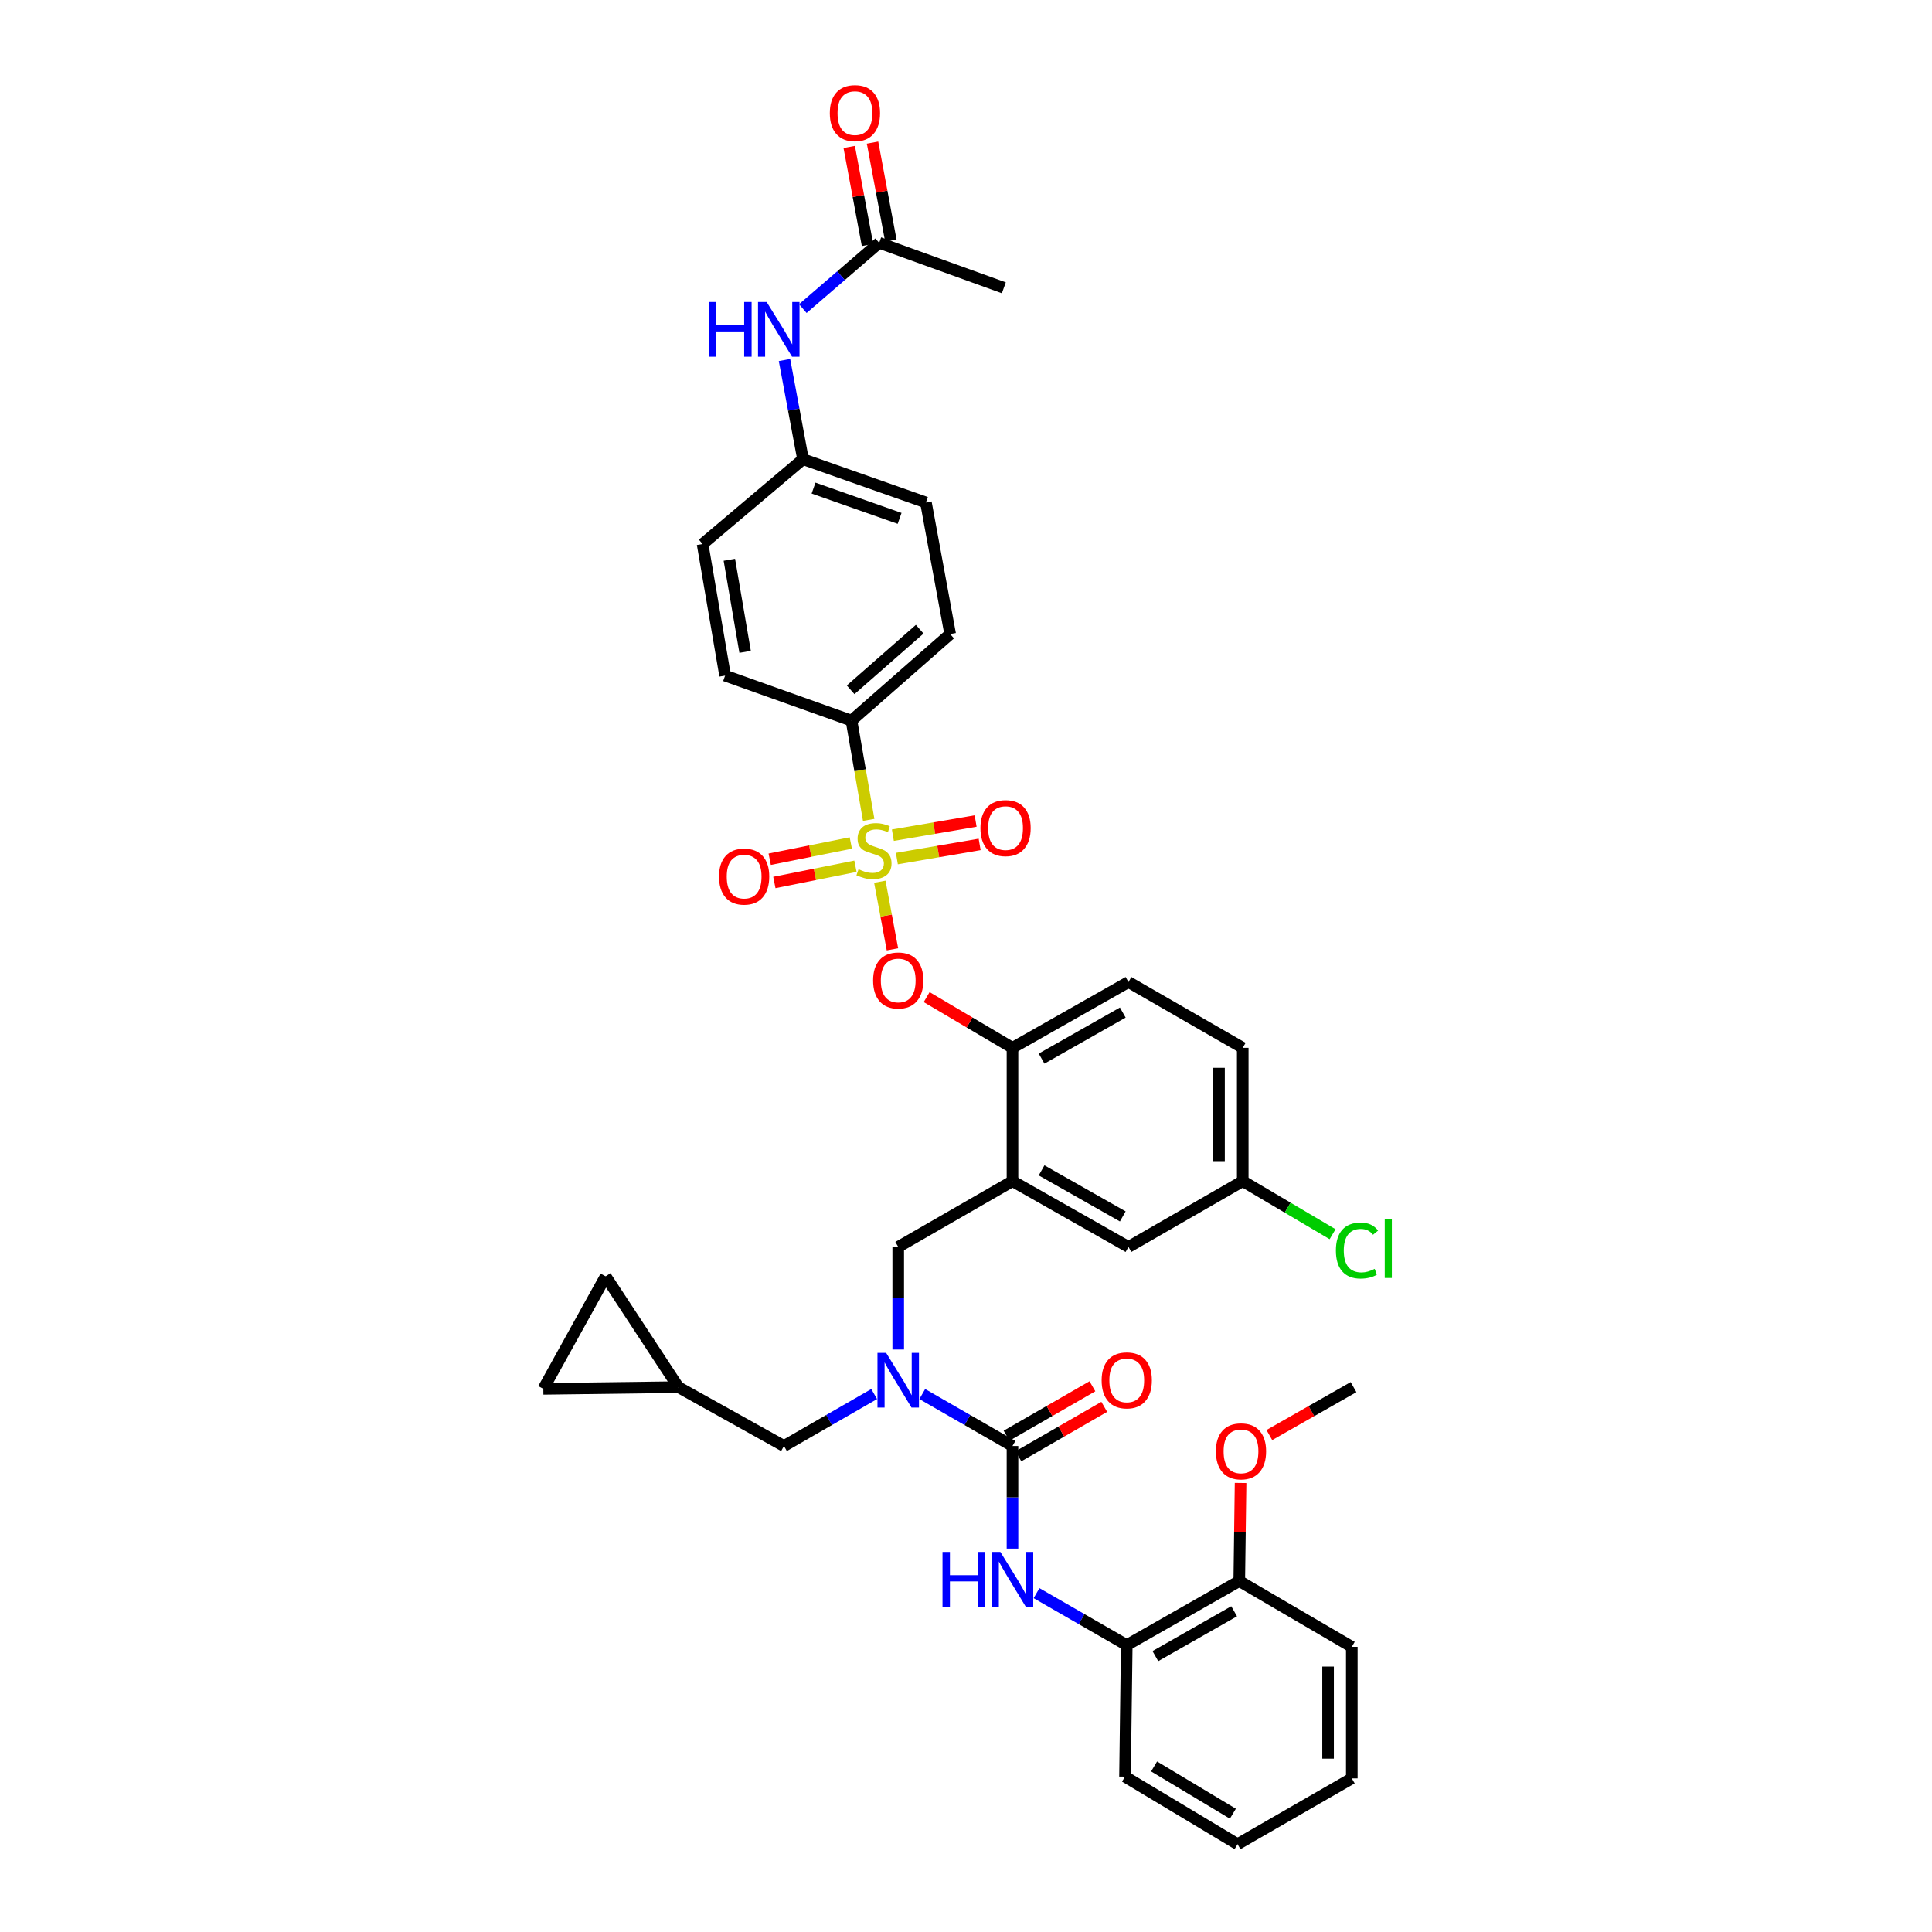 <?xml version='1.0' encoding='iso-8859-1'?>
<svg version='1.1' baseProfile='full'
              xmlns='http://www.w3.org/2000/svg'
                      xmlns:rdkit='http://www.rdkit.org/xml'
                      xmlns:xlink='http://www.w3.org/1999/xlink'
                  xml:space='preserve'
width='1000px' height='1000px' viewBox='0 0 1000 1000'>
<!-- END OF HEADER -->
<rect style='opacity:1.0;fill:#FFFFFF;stroke:none' width='1000' height='1000' x='0' y='0'> </rect>
<path class='bond-0' d='M 524.059,801.561 L 524.059,775.005' style='fill:none;fill-rule:evenodd;stroke:#0000FF;stroke-width:6px;stroke-linecap:butt;stroke-linejoin:miter;stroke-opacity:1' />
<path class='bond-0' d='M 524.059,775.005 L 524.059,748.449' style='fill:none;fill-rule:evenodd;stroke:#000000;stroke-width:6px;stroke-linecap:butt;stroke-linejoin:miter;stroke-opacity:1' />
<path class='bond-1' d='M 536.505,824.612 L 559.854,838.055' style='fill:none;fill-rule:evenodd;stroke:#0000FF;stroke-width:6px;stroke-linecap:butt;stroke-linejoin:miter;stroke-opacity:1' />
<path class='bond-1' d='M 559.854,838.055 L 583.204,851.497' style='fill:none;fill-rule:evenodd;stroke:#000000;stroke-width:6px;stroke-linecap:butt;stroke-linejoin:miter;stroke-opacity:1' />
<path class='bond-2' d='M 527.122,753.771 L 549.342,740.979' style='fill:none;fill-rule:evenodd;stroke:#000000;stroke-width:6px;stroke-linecap:butt;stroke-linejoin:miter;stroke-opacity:1' />
<path class='bond-2' d='M 549.342,740.979 L 571.561,728.186' style='fill:none;fill-rule:evenodd;stroke:#FF0000;stroke-width:6px;stroke-linecap:butt;stroke-linejoin:miter;stroke-opacity:1' />
<path class='bond-2' d='M 520.995,743.128 L 543.214,730.336' style='fill:none;fill-rule:evenodd;stroke:#000000;stroke-width:6px;stroke-linecap:butt;stroke-linejoin:miter;stroke-opacity:1' />
<path class='bond-2' d='M 543.214,730.336 L 565.434,717.543' style='fill:none;fill-rule:evenodd;stroke:#FF0000;stroke-width:6px;stroke-linecap:butt;stroke-linejoin:miter;stroke-opacity:1' />
<path class='bond-3' d='M 524.059,748.449 L 500.713,735.007' style='fill:none;fill-rule:evenodd;stroke:#000000;stroke-width:6px;stroke-linecap:butt;stroke-linejoin:miter;stroke-opacity:1' />
<path class='bond-3' d='M 500.713,735.007 L 477.367,721.564' style='fill:none;fill-rule:evenodd;stroke:#0000FF;stroke-width:6px;stroke-linecap:butt;stroke-linejoin:miter;stroke-opacity:1' />
<path class='bond-4' d='M 464.921,698.513 L 464.921,671.957' style='fill:none;fill-rule:evenodd;stroke:#0000FF;stroke-width:6px;stroke-linecap:butt;stroke-linejoin:miter;stroke-opacity:1' />
<path class='bond-4' d='M 464.921,671.957 L 464.921,645.402' style='fill:none;fill-rule:evenodd;stroke:#000000;stroke-width:6px;stroke-linecap:butt;stroke-linejoin:miter;stroke-opacity:1' />
<path class='bond-5' d='M 452.475,721.564 L 429.125,735.007' style='fill:none;fill-rule:evenodd;stroke:#0000FF;stroke-width:6px;stroke-linecap:butt;stroke-linejoin:miter;stroke-opacity:1' />
<path class='bond-5' d='M 429.125,735.007 L 405.776,748.449' style='fill:none;fill-rule:evenodd;stroke:#000000;stroke-width:6px;stroke-linecap:butt;stroke-linejoin:miter;stroke-opacity:1' />
<path class='bond-6' d='M 583.204,851.497 L 641.448,818.347' style='fill:none;fill-rule:evenodd;stroke:#000000;stroke-width:6px;stroke-linecap:butt;stroke-linejoin:miter;stroke-opacity:1' />
<path class='bond-6' d='M 598.015,857.198 L 638.786,833.992' style='fill:none;fill-rule:evenodd;stroke:#000000;stroke-width:6px;stroke-linecap:butt;stroke-linejoin:miter;stroke-opacity:1' />
<path class='bond-7' d='M 583.204,851.497 L 582.303,919.6' style='fill:none;fill-rule:evenodd;stroke:#000000;stroke-width:6px;stroke-linecap:butt;stroke-linejoin:miter;stroke-opacity:1' />
<path class='bond-8' d='M 641.448,818.347 L 641.785,792.962' style='fill:none;fill-rule:evenodd;stroke:#000000;stroke-width:6px;stroke-linecap:butt;stroke-linejoin:miter;stroke-opacity:1' />
<path class='bond-8' d='M 641.785,792.962 L 642.123,767.578' style='fill:none;fill-rule:evenodd;stroke:#FF0000;stroke-width:6px;stroke-linecap:butt;stroke-linejoin:miter;stroke-opacity:1' />
<path class='bond-9' d='M 641.448,818.347 L 699.692,852.398' style='fill:none;fill-rule:evenodd;stroke:#000000;stroke-width:6px;stroke-linecap:butt;stroke-linejoin:miter;stroke-opacity:1' />
<path class='bond-10' d='M 657.017,742.783 L 678.801,730.381' style='fill:none;fill-rule:evenodd;stroke:#FF0000;stroke-width:6px;stroke-linecap:butt;stroke-linejoin:miter;stroke-opacity:1' />
<path class='bond-10' d='M 678.801,730.381 L 700.586,717.98' style='fill:none;fill-rule:evenodd;stroke:#000000;stroke-width:6px;stroke-linecap:butt;stroke-linejoin:miter;stroke-opacity:1' />
<path class='bond-11' d='M 643.242,611.35 L 666.492,625.089' style='fill:none;fill-rule:evenodd;stroke:#000000;stroke-width:6px;stroke-linecap:butt;stroke-linejoin:miter;stroke-opacity:1' />
<path class='bond-11' d='M 666.492,625.089 L 689.743,638.828' style='fill:none;fill-rule:evenodd;stroke:#00CC00;stroke-width:6px;stroke-linecap:butt;stroke-linejoin:miter;stroke-opacity:1' />
<path class='bond-12' d='M 643.242,611.35 L 643.242,542.354' style='fill:none;fill-rule:evenodd;stroke:#000000;stroke-width:6px;stroke-linecap:butt;stroke-linejoin:miter;stroke-opacity:1' />
<path class='bond-12' d='M 630.961,601.001 L 630.961,552.703' style='fill:none;fill-rule:evenodd;stroke:#000000;stroke-width:6px;stroke-linecap:butt;stroke-linejoin:miter;stroke-opacity:1' />
<path class='bond-13' d='M 643.242,611.35 L 584.097,645.402' style='fill:none;fill-rule:evenodd;stroke:#000000;stroke-width:6px;stroke-linecap:butt;stroke-linejoin:miter;stroke-opacity:1' />
<path class='bond-14' d='M 643.242,542.354 L 584.097,508.302' style='fill:none;fill-rule:evenodd;stroke:#000000;stroke-width:6px;stroke-linecap:butt;stroke-linejoin:miter;stroke-opacity:1' />
<path class='bond-15' d='M 584.097,508.302 L 524.059,542.354' style='fill:none;fill-rule:evenodd;stroke:#000000;stroke-width:6px;stroke-linecap:butt;stroke-linejoin:miter;stroke-opacity:1' />
<path class='bond-15' d='M 581.15,524.092 L 539.123,547.928' style='fill:none;fill-rule:evenodd;stroke:#000000;stroke-width:6px;stroke-linecap:butt;stroke-linejoin:miter;stroke-opacity:1' />
<path class='bond-16' d='M 524.059,542.354 L 524.059,611.35' style='fill:none;fill-rule:evenodd;stroke:#000000;stroke-width:6px;stroke-linecap:butt;stroke-linejoin:miter;stroke-opacity:1' />
<path class='bond-17' d='M 524.059,542.354 L 501.848,529.227' style='fill:none;fill-rule:evenodd;stroke:#000000;stroke-width:6px;stroke-linecap:butt;stroke-linejoin:miter;stroke-opacity:1' />
<path class='bond-17' d='M 501.848,529.227 L 479.638,516.1' style='fill:none;fill-rule:evenodd;stroke:#FF0000;stroke-width:6px;stroke-linecap:butt;stroke-linejoin:miter;stroke-opacity:1' />
<path class='bond-18' d='M 524.059,611.35 L 584.097,645.402' style='fill:none;fill-rule:evenodd;stroke:#000000;stroke-width:6px;stroke-linecap:butt;stroke-linejoin:miter;stroke-opacity:1' />
<path class='bond-18' d='M 539.123,605.776 L 581.15,629.612' style='fill:none;fill-rule:evenodd;stroke:#000000;stroke-width:6px;stroke-linecap:butt;stroke-linejoin:miter;stroke-opacity:1' />
<path class='bond-19' d='M 524.059,611.35 L 464.921,645.402' style='fill:none;fill-rule:evenodd;stroke:#000000;stroke-width:6px;stroke-linecap:butt;stroke-linejoin:miter;stroke-opacity:1' />
<path class='bond-20' d='M 461.928,491.372 L 458.662,473.877' style='fill:none;fill-rule:evenodd;stroke:#FF0000;stroke-width:6px;stroke-linecap:butt;stroke-linejoin:miter;stroke-opacity:1' />
<path class='bond-20' d='M 458.662,473.877 L 455.395,456.381' style='fill:none;fill-rule:evenodd;stroke:#CCCC00;stroke-width:6px;stroke-linecap:butt;stroke-linejoin:miter;stroke-opacity:1' />
<path class='bond-21' d='M 449.632,424.374 L 445.18,398.682' style='fill:none;fill-rule:evenodd;stroke:#CCCC00;stroke-width:6px;stroke-linecap:butt;stroke-linejoin:miter;stroke-opacity:1' />
<path class='bond-21' d='M 445.18,398.682 L 440.728,372.99' style='fill:none;fill-rule:evenodd;stroke:#000000;stroke-width:6px;stroke-linecap:butt;stroke-linejoin:miter;stroke-opacity:1' />
<path class='bond-22' d='M 464.217,444.402 L 485.638,440.737' style='fill:none;fill-rule:evenodd;stroke:#CCCC00;stroke-width:6px;stroke-linecap:butt;stroke-linejoin:miter;stroke-opacity:1' />
<path class='bond-22' d='M 485.638,440.737 L 507.059,437.072' style='fill:none;fill-rule:evenodd;stroke:#FF0000;stroke-width:6px;stroke-linecap:butt;stroke-linejoin:miter;stroke-opacity:1' />
<path class='bond-22' d='M 462.146,432.298 L 483.567,428.632' style='fill:none;fill-rule:evenodd;stroke:#CCCC00;stroke-width:6px;stroke-linecap:butt;stroke-linejoin:miter;stroke-opacity:1' />
<path class='bond-22' d='M 483.567,428.632 L 504.988,424.967' style='fill:none;fill-rule:evenodd;stroke:#FF0000;stroke-width:6px;stroke-linecap:butt;stroke-linejoin:miter;stroke-opacity:1' />
<path class='bond-23' d='M 440.376,436.337 L 419.388,440.534' style='fill:none;fill-rule:evenodd;stroke:#CCCC00;stroke-width:6px;stroke-linecap:butt;stroke-linejoin:miter;stroke-opacity:1' />
<path class='bond-23' d='M 419.388,440.534 L 398.399,444.731' style='fill:none;fill-rule:evenodd;stroke:#FF0000;stroke-width:6px;stroke-linecap:butt;stroke-linejoin:miter;stroke-opacity:1' />
<path class='bond-23' d='M 442.785,448.379 L 421.796,452.576' style='fill:none;fill-rule:evenodd;stroke:#CCCC00;stroke-width:6px;stroke-linecap:butt;stroke-linejoin:miter;stroke-opacity:1' />
<path class='bond-23' d='M 421.796,452.576 L 400.807,456.773' style='fill:none;fill-rule:evenodd;stroke:#FF0000;stroke-width:6px;stroke-linecap:butt;stroke-linejoin:miter;stroke-opacity:1' />
<path class='bond-24' d='M 281.223,718.881 L 313.48,660.636' style='fill:none;fill-rule:evenodd;stroke:#000000;stroke-width:6px;stroke-linecap:butt;stroke-linejoin:miter;stroke-opacity:1' />
<path class='bond-25' d='M 281.223,718.881 L 351.114,717.98' style='fill:none;fill-rule:evenodd;stroke:#000000;stroke-width:6px;stroke-linecap:butt;stroke-linejoin:miter;stroke-opacity:1' />
<path class='bond-26' d='M 313.48,660.636 L 351.114,717.98' style='fill:none;fill-rule:evenodd;stroke:#000000;stroke-width:6px;stroke-linecap:butt;stroke-linejoin:miter;stroke-opacity:1' />
<path class='bond-27' d='M 351.114,717.98 L 405.776,748.449' style='fill:none;fill-rule:evenodd;stroke:#000000;stroke-width:6px;stroke-linecap:butt;stroke-linejoin:miter;stroke-opacity:1' />
<path class='bond-28' d='M 440.728,372.99 L 491.802,328.186' style='fill:none;fill-rule:evenodd;stroke:#000000;stroke-width:6px;stroke-linecap:butt;stroke-linejoin:miter;stroke-opacity:1' />
<path class='bond-28' d='M 440.29,357.038 L 476.042,325.675' style='fill:none;fill-rule:evenodd;stroke:#000000;stroke-width:6px;stroke-linecap:butt;stroke-linejoin:miter;stroke-opacity:1' />
<path class='bond-29' d='M 440.728,372.99 L 375.313,349.691' style='fill:none;fill-rule:evenodd;stroke:#000000;stroke-width:6px;stroke-linecap:butt;stroke-linejoin:miter;stroke-opacity:1' />
<path class='bond-30' d='M 455.062,125.672 L 435.303,142.706' style='fill:none;fill-rule:evenodd;stroke:#000000;stroke-width:6px;stroke-linecap:butt;stroke-linejoin:miter;stroke-opacity:1' />
<path class='bond-30' d='M 435.303,142.706 L 415.543,159.739' style='fill:none;fill-rule:evenodd;stroke:#0000FF;stroke-width:6px;stroke-linecap:butt;stroke-linejoin:miter;stroke-opacity:1' />
<path class='bond-31' d='M 461.098,124.545 L 456.362,99.179' style='fill:none;fill-rule:evenodd;stroke:#000000;stroke-width:6px;stroke-linecap:butt;stroke-linejoin:miter;stroke-opacity:1' />
<path class='bond-31' d='M 456.362,99.179 L 451.626,73.812' style='fill:none;fill-rule:evenodd;stroke:#FF0000;stroke-width:6px;stroke-linecap:butt;stroke-linejoin:miter;stroke-opacity:1' />
<path class='bond-31' d='M 449.026,126.799 L 444.29,101.433' style='fill:none;fill-rule:evenodd;stroke:#000000;stroke-width:6px;stroke-linecap:butt;stroke-linejoin:miter;stroke-opacity:1' />
<path class='bond-31' d='M 444.29,101.433 L 439.554,76.066' style='fill:none;fill-rule:evenodd;stroke:#FF0000;stroke-width:6px;stroke-linecap:butt;stroke-linejoin:miter;stroke-opacity:1' />
<path class='bond-32' d='M 455.062,125.672 L 519.583,148.971' style='fill:none;fill-rule:evenodd;stroke:#000000;stroke-width:6px;stroke-linecap:butt;stroke-linejoin:miter;stroke-opacity:1' />
<path class='bond-33' d='M 406.05,186.345 L 410.842,212.015' style='fill:none;fill-rule:evenodd;stroke:#0000FF;stroke-width:6px;stroke-linecap:butt;stroke-linejoin:miter;stroke-opacity:1' />
<path class='bond-33' d='M 410.842,212.015 L 415.635,237.685' style='fill:none;fill-rule:evenodd;stroke:#000000;stroke-width:6px;stroke-linecap:butt;stroke-linejoin:miter;stroke-opacity:1' />
<path class='bond-34' d='M 491.802,328.186 L 479.255,260.084' style='fill:none;fill-rule:evenodd;stroke:#000000;stroke-width:6px;stroke-linecap:butt;stroke-linejoin:miter;stroke-opacity:1' />
<path class='bond-35' d='M 375.313,349.691 L 363.66,281.588' style='fill:none;fill-rule:evenodd;stroke:#000000;stroke-width:6px;stroke-linecap:butt;stroke-linejoin:miter;stroke-opacity:1' />
<path class='bond-35' d='M 385.67,337.405 L 377.513,289.733' style='fill:none;fill-rule:evenodd;stroke:#000000;stroke-width:6px;stroke-linecap:butt;stroke-linejoin:miter;stroke-opacity:1' />
<path class='bond-36' d='M 415.635,237.685 L 363.66,281.588' style='fill:none;fill-rule:evenodd;stroke:#000000;stroke-width:6px;stroke-linecap:butt;stroke-linejoin:miter;stroke-opacity:1' />
<path class='bond-37' d='M 415.635,237.685 L 479.255,260.084' style='fill:none;fill-rule:evenodd;stroke:#000000;stroke-width:6px;stroke-linecap:butt;stroke-linejoin:miter;stroke-opacity:1' />
<path class='bond-37' d='M 421.099,252.629 L 465.634,268.308' style='fill:none;fill-rule:evenodd;stroke:#000000;stroke-width:6px;stroke-linecap:butt;stroke-linejoin:miter;stroke-opacity:1' />
<path class='bond-38' d='M 582.303,919.6 L 640.554,954.545' style='fill:none;fill-rule:evenodd;stroke:#000000;stroke-width:6px;stroke-linecap:butt;stroke-linejoin:miter;stroke-opacity:1' />
<path class='bond-38' d='M 597.358,914.311 L 638.134,938.773' style='fill:none;fill-rule:evenodd;stroke:#000000;stroke-width:6px;stroke-linecap:butt;stroke-linejoin:miter;stroke-opacity:1' />
<path class='bond-39' d='M 699.692,852.398 L 699.692,920.501' style='fill:none;fill-rule:evenodd;stroke:#000000;stroke-width:6px;stroke-linecap:butt;stroke-linejoin:miter;stroke-opacity:1' />
<path class='bond-39' d='M 687.411,862.613 L 687.411,910.285' style='fill:none;fill-rule:evenodd;stroke:#000000;stroke-width:6px;stroke-linecap:butt;stroke-linejoin:miter;stroke-opacity:1' />
<path class='bond-40' d='M 640.554,954.545 L 699.692,920.501' style='fill:none;fill-rule:evenodd;stroke:#000000;stroke-width:6px;stroke-linecap:butt;stroke-linejoin:miter;stroke-opacity:1' />
<path  class='atom-0' d='M 487.839 803.286
L 491.679 803.286
L 491.679 815.326
L 506.159 815.326
L 506.159 803.286
L 509.999 803.286
L 509.999 831.606
L 506.159 831.606
L 506.159 818.526
L 491.679 818.526
L 491.679 831.606
L 487.839 831.606
L 487.839 803.286
' fill='#0000FF'/>
<path  class='atom-0' d='M 517.799 803.286
L 527.079 818.286
Q 527.999 819.766, 529.479 822.446
Q 530.959 825.126, 531.039 825.286
L 531.039 803.286
L 534.799 803.286
L 534.799 831.606
L 530.919 831.606
L 520.959 815.206
Q 519.799 813.286, 518.559 811.086
Q 517.359 808.886, 516.999 808.206
L 516.999 831.606
L 513.319 831.606
L 513.319 803.286
L 517.799 803.286
' fill='#0000FF'/>
<path  class='atom-2' d='M 570.204 714.478
Q 570.204 707.678, 573.564 703.878
Q 576.924 700.078, 583.204 700.078
Q 589.484 700.078, 592.844 703.878
Q 596.204 707.678, 596.204 714.478
Q 596.204 721.358, 592.804 725.278
Q 589.404 729.158, 583.204 729.158
Q 576.964 729.158, 573.564 725.278
Q 570.204 721.398, 570.204 714.478
M 583.204 725.958
Q 587.524 725.958, 589.844 723.078
Q 592.204 720.158, 592.204 714.478
Q 592.204 708.918, 589.844 706.118
Q 587.524 703.278, 583.204 703.278
Q 578.884 703.278, 576.524 706.078
Q 574.204 708.878, 574.204 714.478
Q 574.204 720.198, 576.524 723.078
Q 578.884 725.958, 583.204 725.958
' fill='#FF0000'/>
<path  class='atom-3' d='M 458.661 700.238
L 467.941 715.238
Q 468.861 716.718, 470.341 719.398
Q 471.821 722.078, 471.901 722.238
L 471.901 700.238
L 475.661 700.238
L 475.661 728.558
L 471.781 728.558
L 461.821 712.158
Q 460.661 710.238, 459.421 708.038
Q 458.221 705.838, 457.861 705.158
L 457.861 728.558
L 454.181 728.558
L 454.181 700.238
L 458.661 700.238
' fill='#0000FF'/>
<path  class='atom-6' d='M 629.341 751.218
Q 629.341 744.418, 632.701 740.618
Q 636.061 736.818, 642.341 736.818
Q 648.621 736.818, 651.981 740.618
Q 655.341 744.418, 655.341 751.218
Q 655.341 758.098, 651.941 762.018
Q 648.541 765.898, 642.341 765.898
Q 636.101 765.898, 632.701 762.018
Q 629.341 758.138, 629.341 751.218
M 642.341 762.698
Q 646.661 762.698, 648.981 759.818
Q 651.341 756.898, 651.341 751.218
Q 651.341 745.658, 648.981 742.858
Q 646.661 740.018, 642.341 740.018
Q 638.021 740.018, 635.661 742.818
Q 633.341 745.618, 633.341 751.218
Q 633.341 756.938, 635.661 759.818
Q 638.021 762.698, 642.341 762.698
' fill='#FF0000'/>
<path  class='atom-14' d='M 451.921 507.482
Q 451.921 500.682, 455.281 496.882
Q 458.641 493.082, 464.921 493.082
Q 471.201 493.082, 474.561 496.882
Q 477.921 500.682, 477.921 507.482
Q 477.921 514.362, 474.521 518.282
Q 471.121 522.162, 464.921 522.162
Q 458.681 522.162, 455.281 518.282
Q 451.921 514.402, 451.921 507.482
M 464.921 518.962
Q 469.241 518.962, 471.561 516.082
Q 473.921 513.162, 473.921 507.482
Q 473.921 501.922, 471.561 499.122
Q 469.241 496.282, 464.921 496.282
Q 460.601 496.282, 458.241 499.082
Q 455.921 501.882, 455.921 507.482
Q 455.921 513.202, 458.241 516.082
Q 460.601 518.962, 464.921 518.962
' fill='#FF0000'/>
<path  class='atom-15' d='M 444.374 449.919
Q 444.694 450.039, 446.014 450.599
Q 447.334 451.159, 448.774 451.519
Q 450.254 451.839, 451.694 451.839
Q 454.374 451.839, 455.934 450.559
Q 457.494 449.239, 457.494 446.959
Q 457.494 445.399, 456.694 444.439
Q 455.934 443.479, 454.734 442.959
Q 453.534 442.439, 451.534 441.839
Q 449.014 441.079, 447.494 440.359
Q 446.014 439.639, 444.934 438.119
Q 443.894 436.599, 443.894 434.039
Q 443.894 430.479, 446.294 428.279
Q 448.734 426.079, 453.534 426.079
Q 456.814 426.079, 460.534 427.639
L 459.614 430.719
Q 456.214 429.319, 453.654 429.319
Q 450.894 429.319, 449.374 430.479
Q 447.854 431.599, 447.894 433.559
Q 447.894 435.079, 448.654 435.999
Q 449.454 436.919, 450.574 437.439
Q 451.734 437.959, 453.654 438.559
Q 456.214 439.359, 457.734 440.159
Q 459.254 440.959, 460.334 442.599
Q 461.454 444.199, 461.454 446.959
Q 461.454 450.879, 458.814 452.999
Q 456.214 455.079, 451.854 455.079
Q 449.334 455.079, 447.414 454.519
Q 445.534 453.999, 443.294 453.079
L 444.374 449.919
' fill='#CCCC00'/>
<path  class='atom-16' d='M 507.477 428.626
Q 507.477 421.826, 510.837 418.026
Q 514.197 414.226, 520.477 414.226
Q 526.757 414.226, 530.117 418.026
Q 533.477 421.826, 533.477 428.626
Q 533.477 435.506, 530.077 439.426
Q 526.677 443.306, 520.477 443.306
Q 514.237 443.306, 510.837 439.426
Q 507.477 435.546, 507.477 428.626
M 520.477 440.106
Q 524.797 440.106, 527.117 437.226
Q 529.477 434.306, 529.477 428.626
Q 529.477 423.066, 527.117 420.266
Q 524.797 417.426, 520.477 417.426
Q 516.157 417.426, 513.797 420.226
Q 511.477 423.026, 511.477 428.626
Q 511.477 434.346, 513.797 437.226
Q 516.157 440.106, 520.477 440.106
' fill='#FF0000'/>
<path  class='atom-17' d='M 372.165 453.72
Q 372.165 446.92, 375.525 443.12
Q 378.885 439.32, 385.165 439.32
Q 391.445 439.32, 394.805 443.12
Q 398.165 446.92, 398.165 453.72
Q 398.165 460.6, 394.765 464.52
Q 391.365 468.4, 385.165 468.4
Q 378.925 468.4, 375.525 464.52
Q 372.165 460.64, 372.165 453.72
M 385.165 465.2
Q 389.485 465.2, 391.805 462.32
Q 394.165 459.4, 394.165 453.72
Q 394.165 448.16, 391.805 445.36
Q 389.485 442.52, 385.165 442.52
Q 380.845 442.52, 378.485 445.32
Q 376.165 448.12, 376.165 453.72
Q 376.165 459.44, 378.485 462.32
Q 380.845 465.2, 385.165 465.2
' fill='#FF0000'/>
<path  class='atom-24' d='M 366.868 156.316
L 370.708 156.316
L 370.708 168.356
L 385.188 168.356
L 385.188 156.316
L 389.028 156.316
L 389.028 184.636
L 385.188 184.636
L 385.188 171.556
L 370.708 171.556
L 370.708 184.636
L 366.868 184.636
L 366.868 156.316
' fill='#0000FF'/>
<path  class='atom-24' d='M 396.828 156.316
L 406.108 171.316
Q 407.028 172.796, 408.508 175.476
Q 409.988 178.156, 410.068 178.316
L 410.068 156.316
L 413.828 156.316
L 413.828 184.636
L 409.948 184.636
L 399.988 168.236
Q 398.828 166.316, 397.588 164.116
Q 396.388 161.916, 396.028 161.236
L 396.028 184.636
L 392.348 184.636
L 392.348 156.316
L 396.828 156.316
' fill='#0000FF'/>
<path  class='atom-25' d='M 429.515 58.55
Q 429.515 51.75, 432.875 47.95
Q 436.235 44.15, 442.515 44.15
Q 448.795 44.15, 452.155 47.95
Q 455.515 51.75, 455.515 58.55
Q 455.515 65.43, 452.115 69.35
Q 448.715 73.23, 442.515 73.23
Q 436.275 73.23, 432.875 69.35
Q 429.515 65.47, 429.515 58.55
M 442.515 70.03
Q 446.835 70.03, 449.155 67.15
Q 451.515 64.23, 451.515 58.55
Q 451.515 52.99, 449.155 50.19
Q 446.835 47.35, 442.515 47.35
Q 438.195 47.35, 435.835 50.15
Q 433.515 52.95, 433.515 58.55
Q 433.515 64.27, 435.835 67.15
Q 438.195 70.03, 442.515 70.03
' fill='#FF0000'/>
<path  class='atom-30' d='M 691.46 647.275
Q 691.46 640.235, 694.74 636.555
Q 698.06 632.835, 704.34 632.835
Q 710.18 632.835, 713.3 636.955
L 710.66 639.115
Q 708.38 636.115, 704.34 636.115
Q 700.06 636.115, 697.78 638.995
Q 695.54 641.835, 695.54 647.275
Q 695.54 652.875, 697.86 655.755
Q 700.22 658.635, 704.78 658.635
Q 707.9 658.635, 711.54 656.755
L 712.66 659.755
Q 711.18 660.715, 708.94 661.275
Q 706.7 661.835, 704.22 661.835
Q 698.06 661.835, 694.74 658.075
Q 691.46 654.315, 691.46 647.275
' fill='#00CC00'/>
<path  class='atom-30' d='M 716.74 631.115
L 720.42 631.115
L 720.42 661.475
L 716.74 661.475
L 716.74 631.115
' fill='#00CC00'/>
</svg>
